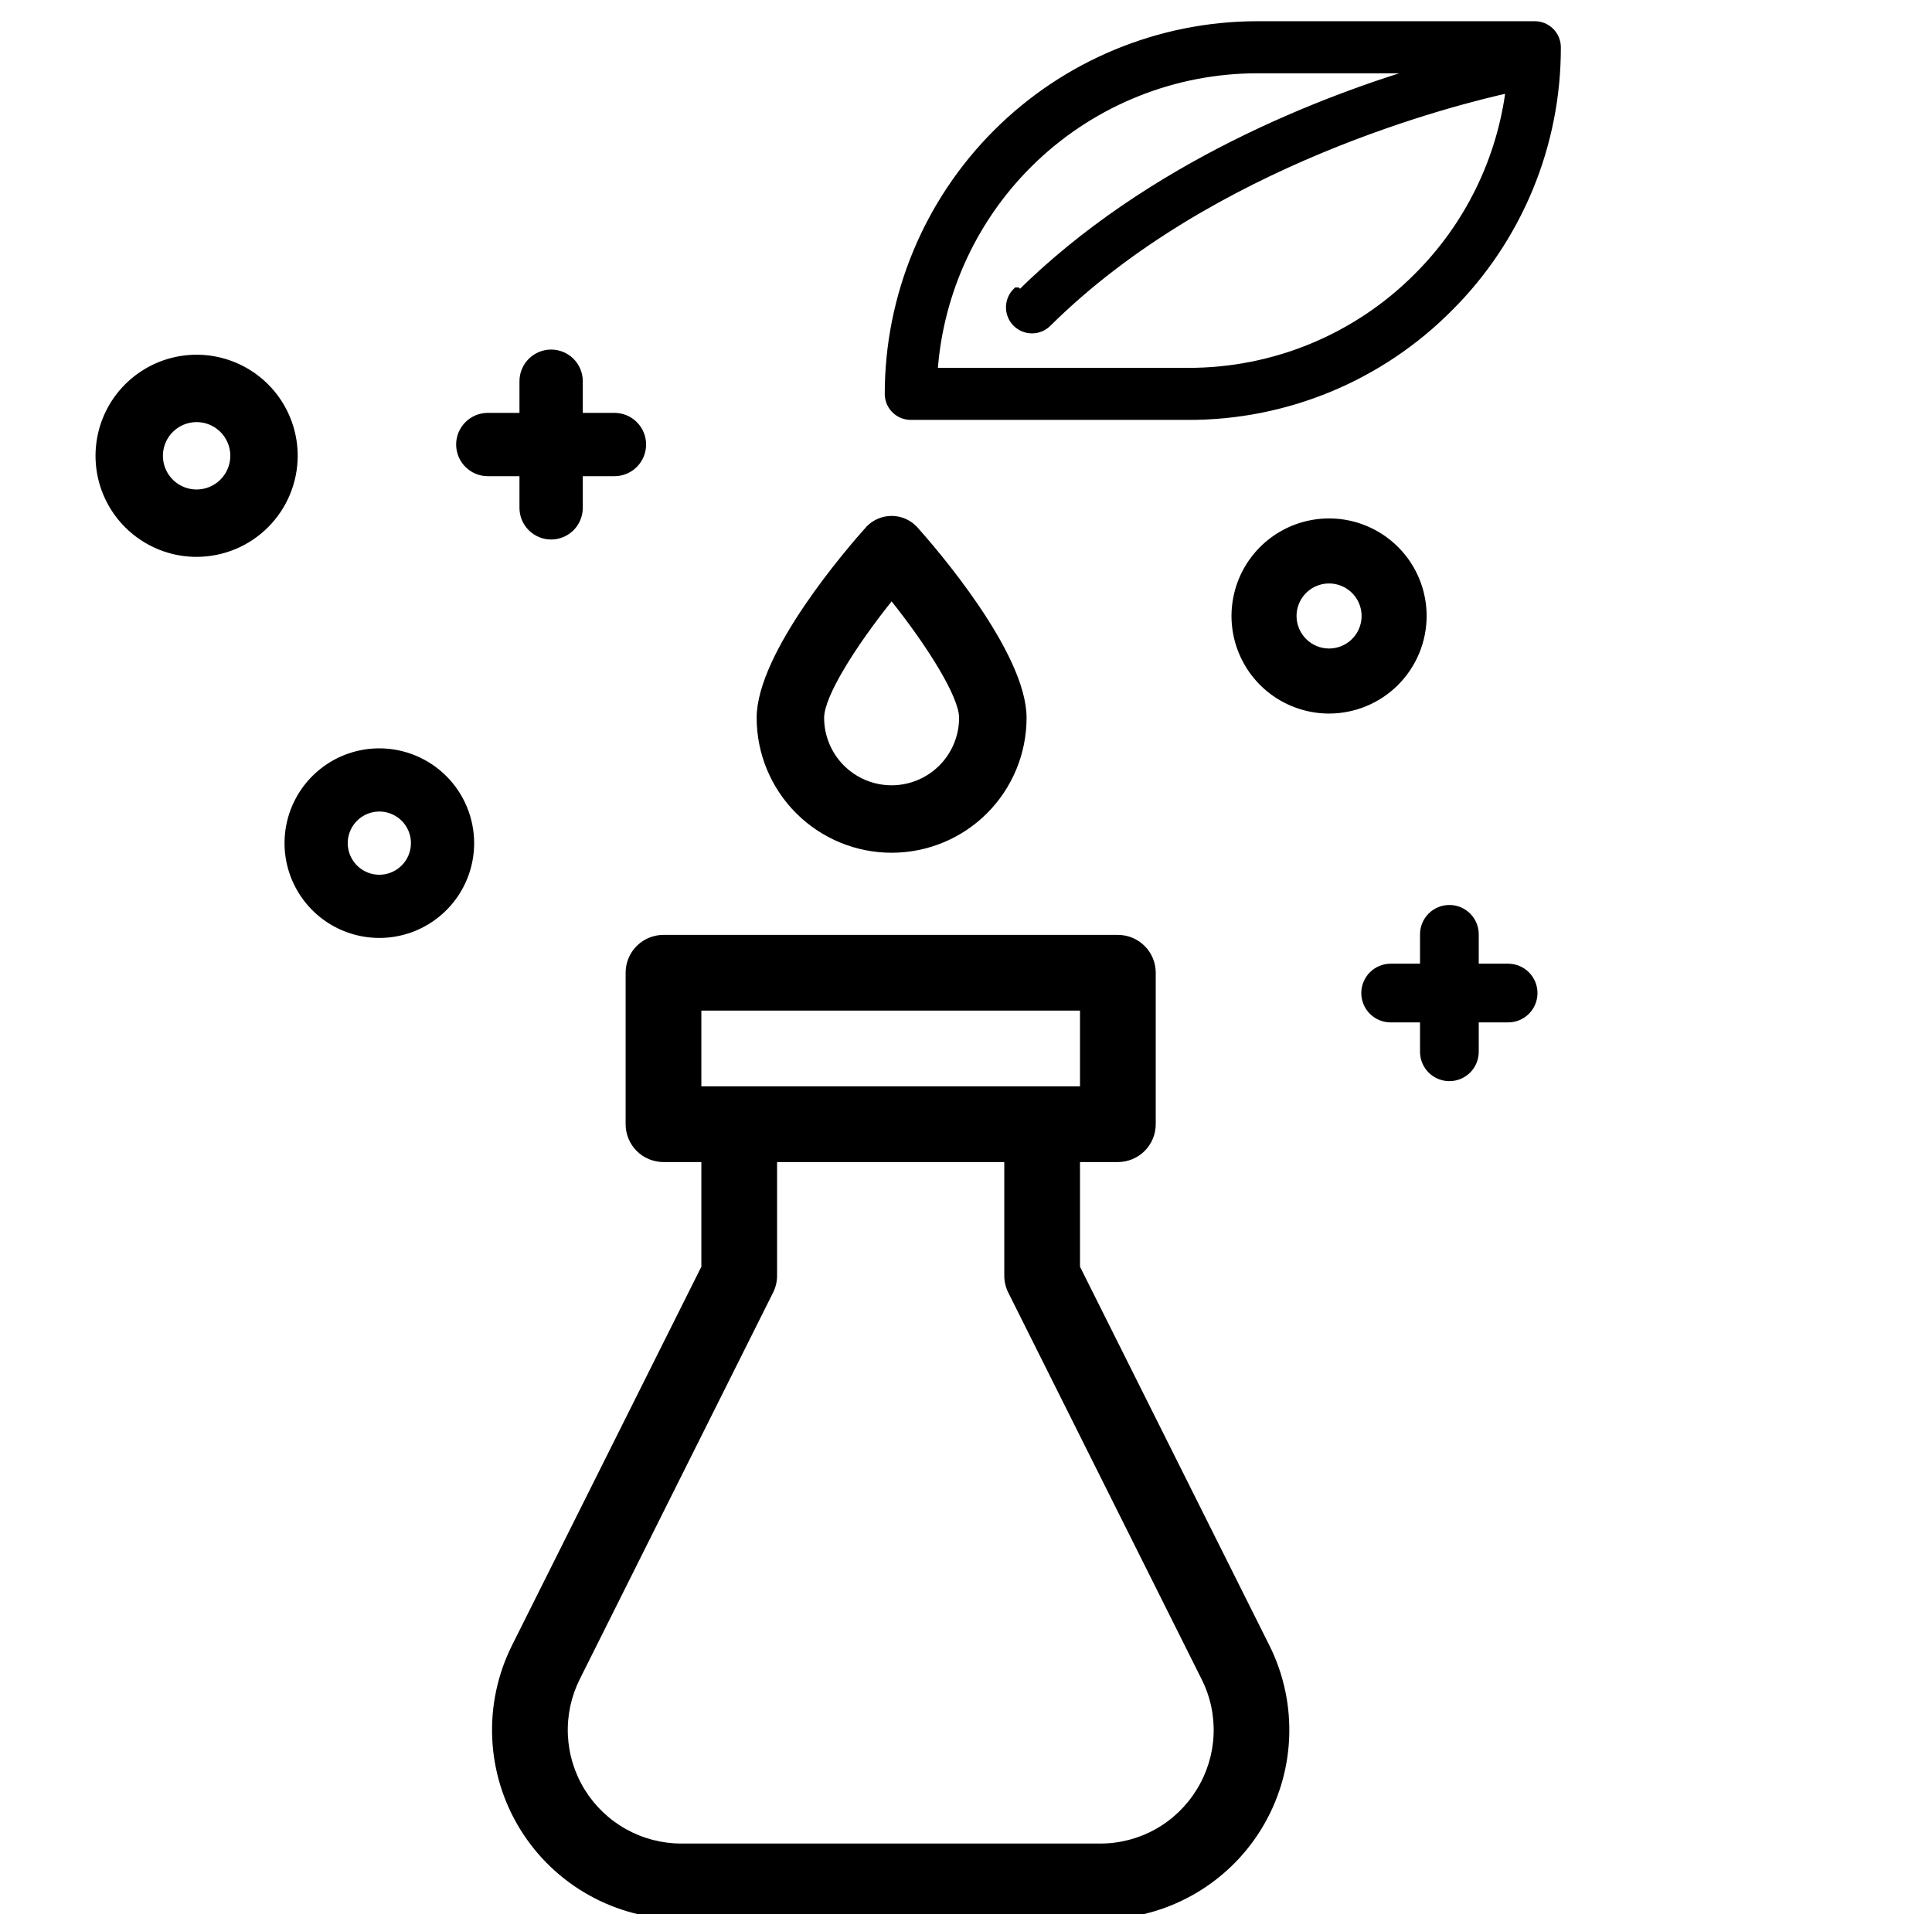 <svg width="111" height="110" viewBox="0 0 111 110" fill="none" xmlns="http://www.w3.org/2000/svg">
<g clip-path="url(#clip0_323_1952)">
<path d="M86.77 5.068C83.628 5.754 69.543 9.25 60.177 18.537C60.062 18.653 59.924 18.746 59.773 18.81C59.621 18.873 59.458 18.906 59.293 18.906C59.128 18.906 58.965 18.874 58.813 18.811C58.661 18.747 58.523 18.654 58.407 18.538C58.291 18.421 58.2 18.282 58.138 18.129C58.076 17.977 58.044 17.813 58.046 17.649C58.047 17.484 58.082 17.321 58.147 17.17C58.211 17.019 58.305 16.882 58.423 16.767C58.423 16.767 58.423 16.767 58.424 16.767L58.598 16.946C66.076 9.531 76.121 5.702 82.051 3.961L86.77 5.068ZM86.77 5.068C86.263 9.172 84.397 12.992 81.463 15.915L81.462 15.916C79.733 17.655 77.676 19.034 75.41 19.973C73.145 20.912 70.715 21.393 68.263 21.387H68.262H63.503H63.283H53.615C53.93 16.71 55.992 12.319 59.397 9.088C62.865 5.798 67.464 3.962 72.246 3.961C72.246 3.961 72.246 3.961 72.246 3.961H81.181L86.77 5.068ZM72.246 1.469L72.246 1.469C66.633 1.471 61.251 3.701 57.283 7.67C53.314 11.638 51.084 17.02 51.082 22.632V22.632C51.082 22.963 51.213 23.28 51.447 23.513C51.681 23.747 51.998 23.878 52.328 23.878H63.283H63.503H68.261C71.042 23.885 73.796 23.341 76.364 22.276C78.933 21.212 81.264 19.649 83.225 17.677C85.196 15.717 86.759 13.386 87.824 10.817C88.888 8.249 89.433 5.494 89.426 2.714C89.426 2.384 89.294 2.067 89.061 1.834C88.827 1.6 88.51 1.469 88.18 1.469H72.246Z" fill="black" stroke="black" stroke-width="0.5"/>
<path d="M62.05 72.785V66.772H64.225C64.802 66.772 65.356 66.542 65.764 66.135C66.172 65.727 66.401 65.173 66.401 64.596V55.894C66.401 55.317 66.172 54.764 65.764 54.356C65.356 53.948 64.802 53.719 64.225 53.719H38.12C37.543 53.719 36.989 53.948 36.581 54.356C36.173 54.764 35.944 55.317 35.944 55.894V64.596C35.944 65.173 36.173 65.727 36.581 66.135C36.989 66.542 37.543 66.772 38.12 66.772H40.295V72.785L29.418 94.54C28.589 96.198 28.197 98.041 28.28 99.893C28.364 101.745 28.919 103.545 29.894 105.123C30.869 106.7 32.231 108.002 33.85 108.904C35.469 109.807 37.293 110.281 39.147 110.281H63.198C65.052 110.281 66.876 109.807 68.496 108.904C70.115 108.002 71.477 106.7 72.452 105.122C73.426 103.545 73.982 101.745 74.065 99.892C74.148 98.04 73.757 96.197 72.927 94.539L62.05 72.785ZM40.295 58.07H62.05V62.421H40.295V58.07ZM68.751 102.835C68.169 103.784 67.352 104.567 66.38 105.109C65.407 105.652 64.312 105.934 63.198 105.93H39.147C38.034 105.93 36.94 105.646 35.969 105.104C34.997 104.562 34.18 103.781 33.595 102.835C33.01 101.888 32.677 100.808 32.627 99.697C32.577 98.586 32.812 97.48 33.31 96.485L44.416 74.271C44.568 73.969 44.646 73.636 44.646 73.298V66.772H57.699V73.298C57.699 73.636 57.777 73.969 57.928 74.271L69.035 96.485C69.537 97.479 69.774 98.585 69.724 99.697C69.674 100.809 69.339 101.89 68.751 102.835Z" fill="black"/>
<path d="M58.98 41.246C58.98 37.483 53.723 31.433 52.669 30.259C52.482 30.065 52.258 29.91 52.01 29.805C51.762 29.699 51.496 29.645 51.226 29.645C50.957 29.645 50.69 29.699 50.442 29.805C50.194 29.91 49.97 30.065 49.784 30.259C48.73 31.433 43.473 37.483 43.473 41.246C43.473 43.302 44.289 45.275 45.744 46.729C47.198 48.183 49.17 48.999 51.226 48.999C53.282 48.999 55.255 48.183 56.709 46.729C58.163 45.275 58.98 43.302 58.98 41.246ZM47.349 41.246C47.349 40.01 49.17 37.127 51.226 34.556C53.286 37.139 55.103 40.045 55.103 41.246C55.103 42.274 54.694 43.26 53.967 43.987C53.24 44.714 52.254 45.123 51.226 45.123C50.198 45.123 49.212 44.714 48.485 43.987C47.758 43.26 47.349 42.274 47.349 41.246Z" fill="black"/>
<path d="M81.965 35.395C81.965 34.286 81.637 33.202 81.021 32.28C80.405 31.359 79.529 30.64 78.505 30.216C77.481 29.791 76.353 29.68 75.266 29.897C74.179 30.113 73.18 30.647 72.396 31.431C71.612 32.215 71.078 33.214 70.862 34.301C70.645 35.389 70.756 36.516 71.181 37.54C71.605 38.564 72.323 39.44 73.245 40.056C74.167 40.672 75.251 41.001 76.36 41.001C77.846 40.999 79.271 40.408 80.322 39.357C81.373 38.306 81.964 36.881 81.965 35.395ZM74.491 35.395C74.491 35.025 74.601 34.664 74.806 34.357C75.011 34.049 75.303 33.81 75.645 33.668C75.986 33.527 76.362 33.49 76.724 33.562C77.087 33.634 77.42 33.812 77.681 34.074C77.942 34.335 78.12 34.668 78.192 35.03C78.264 35.393 78.227 35.768 78.086 36.11C77.945 36.451 77.705 36.743 77.398 36.948C77.091 37.154 76.729 37.263 76.36 37.263C75.864 37.263 75.389 37.066 75.039 36.715C74.689 36.365 74.492 35.89 74.491 35.395Z" fill="black"/>
<path d="M21.795 43C20.717 43 19.664 43.319 18.768 43.918C17.873 44.517 17.175 45.367 16.762 46.363C16.35 47.358 16.242 48.453 16.452 49.51C16.663 50.566 17.181 51.537 17.943 52.299C18.705 53.061 19.675 53.579 20.732 53.789C21.789 54 22.884 53.892 23.879 53.48C24.875 53.067 25.725 52.369 26.324 51.473C26.922 50.578 27.242 49.524 27.242 48.447C27.24 47.003 26.666 45.618 25.645 44.597C24.623 43.576 23.239 43.002 21.795 43ZM21.795 50.263C21.436 50.263 21.085 50.156 20.786 49.957C20.487 49.757 20.255 49.474 20.117 49.142C19.98 48.81 19.944 48.445 20.014 48.093C20.084 47.741 20.257 47.417 20.511 47.163C20.765 46.909 21.088 46.736 21.441 46.666C21.793 46.596 22.158 46.632 22.49 46.77C22.821 46.907 23.105 47.14 23.305 47.438C23.504 47.737 23.61 48.088 23.61 48.447C23.61 48.928 23.418 49.39 23.078 49.73C22.738 50.071 22.276 50.262 21.795 50.263Z" fill="black"/>
<path d="M17.104 26.191C17.104 25.042 16.763 23.919 16.125 22.964C15.487 22.009 14.58 21.265 13.518 20.825C12.457 20.385 11.29 20.27 10.163 20.494C9.036 20.718 8.002 21.272 7.189 22.084C6.377 22.896 5.824 23.931 5.6 25.058C5.376 26.184 5.491 27.352 5.93 28.413C6.37 29.474 7.114 30.381 8.069 31.019C9.024 31.658 10.147 31.998 11.296 31.998C12.836 31.996 14.312 31.384 15.401 30.295C16.489 29.206 17.102 27.73 17.104 26.191ZM11.296 28.126C10.913 28.126 10.539 28.013 10.22 27.8C9.902 27.587 9.654 27.285 9.507 26.931C9.361 26.578 9.323 26.188 9.397 25.813C9.472 25.437 9.656 25.092 9.927 24.822C10.198 24.551 10.543 24.366 10.918 24.292C11.294 24.217 11.683 24.255 12.037 24.402C12.39 24.549 12.693 24.797 12.906 25.115C13.118 25.433 13.232 25.808 13.232 26.191C13.231 26.704 13.027 27.196 12.664 27.559C12.301 27.922 11.809 28.126 11.296 28.126Z" fill="black"/>
<path d="M29.845 29.181C29.845 29.663 30.037 30.126 30.378 30.467C30.719 30.808 31.181 31 31.664 31C32.146 31 32.609 30.808 32.95 30.467C33.291 30.126 33.483 29.663 33.483 29.181V27.362H35.302C35.784 27.362 36.247 27.17 36.588 26.829C36.929 26.488 37.121 26.025 37.121 25.543C37.121 25.06 36.929 24.598 36.588 24.256C36.247 23.915 35.784 23.724 35.302 23.724H33.483V21.905C33.483 21.422 33.291 20.96 32.95 20.619C32.609 20.278 32.146 20.086 31.664 20.086C31.181 20.086 30.719 20.278 30.378 20.619C30.037 20.96 29.845 21.422 29.845 21.905V23.724H28.026C27.544 23.724 27.081 23.915 26.74 24.256C26.399 24.598 26.207 25.06 26.207 25.543C26.207 26.025 26.399 26.488 26.74 26.829C27.081 27.17 27.544 27.362 28.026 27.362H29.845V29.181Z" fill="black"/>
<path d="M86.647 55.374H84.959V53.687C84.959 53.24 84.782 52.81 84.465 52.494C84.149 52.178 83.72 52 83.272 52C82.825 52 82.396 52.178 82.079 52.494C81.763 52.81 81.585 53.24 81.585 53.687V55.374H79.898C79.451 55.374 79.022 55.552 78.705 55.868C78.389 56.185 78.211 56.614 78.211 57.061C78.211 57.509 78.389 57.938 78.705 58.254C79.022 58.571 79.451 58.748 79.898 58.748H81.585V60.436C81.585 60.883 81.763 61.312 82.079 61.629C82.396 61.945 82.825 62.123 83.272 62.123C83.72 62.123 84.149 61.945 84.465 61.629C84.782 61.312 84.959 60.883 84.959 60.436V58.748H86.647C87.094 58.748 87.523 58.571 87.84 58.254C88.156 57.938 88.334 57.509 88.334 57.061C88.334 56.614 88.156 56.185 87.84 55.868C87.523 55.552 87.094 55.374 86.647 55.374Z" fill="black"/>
</g>
<defs>
<clipPath id="clip0_323_1952">
<rect width="110" height="110" fill="white" transform="translate(0.332)"/>
</clipPath>
</defs>
</svg>
